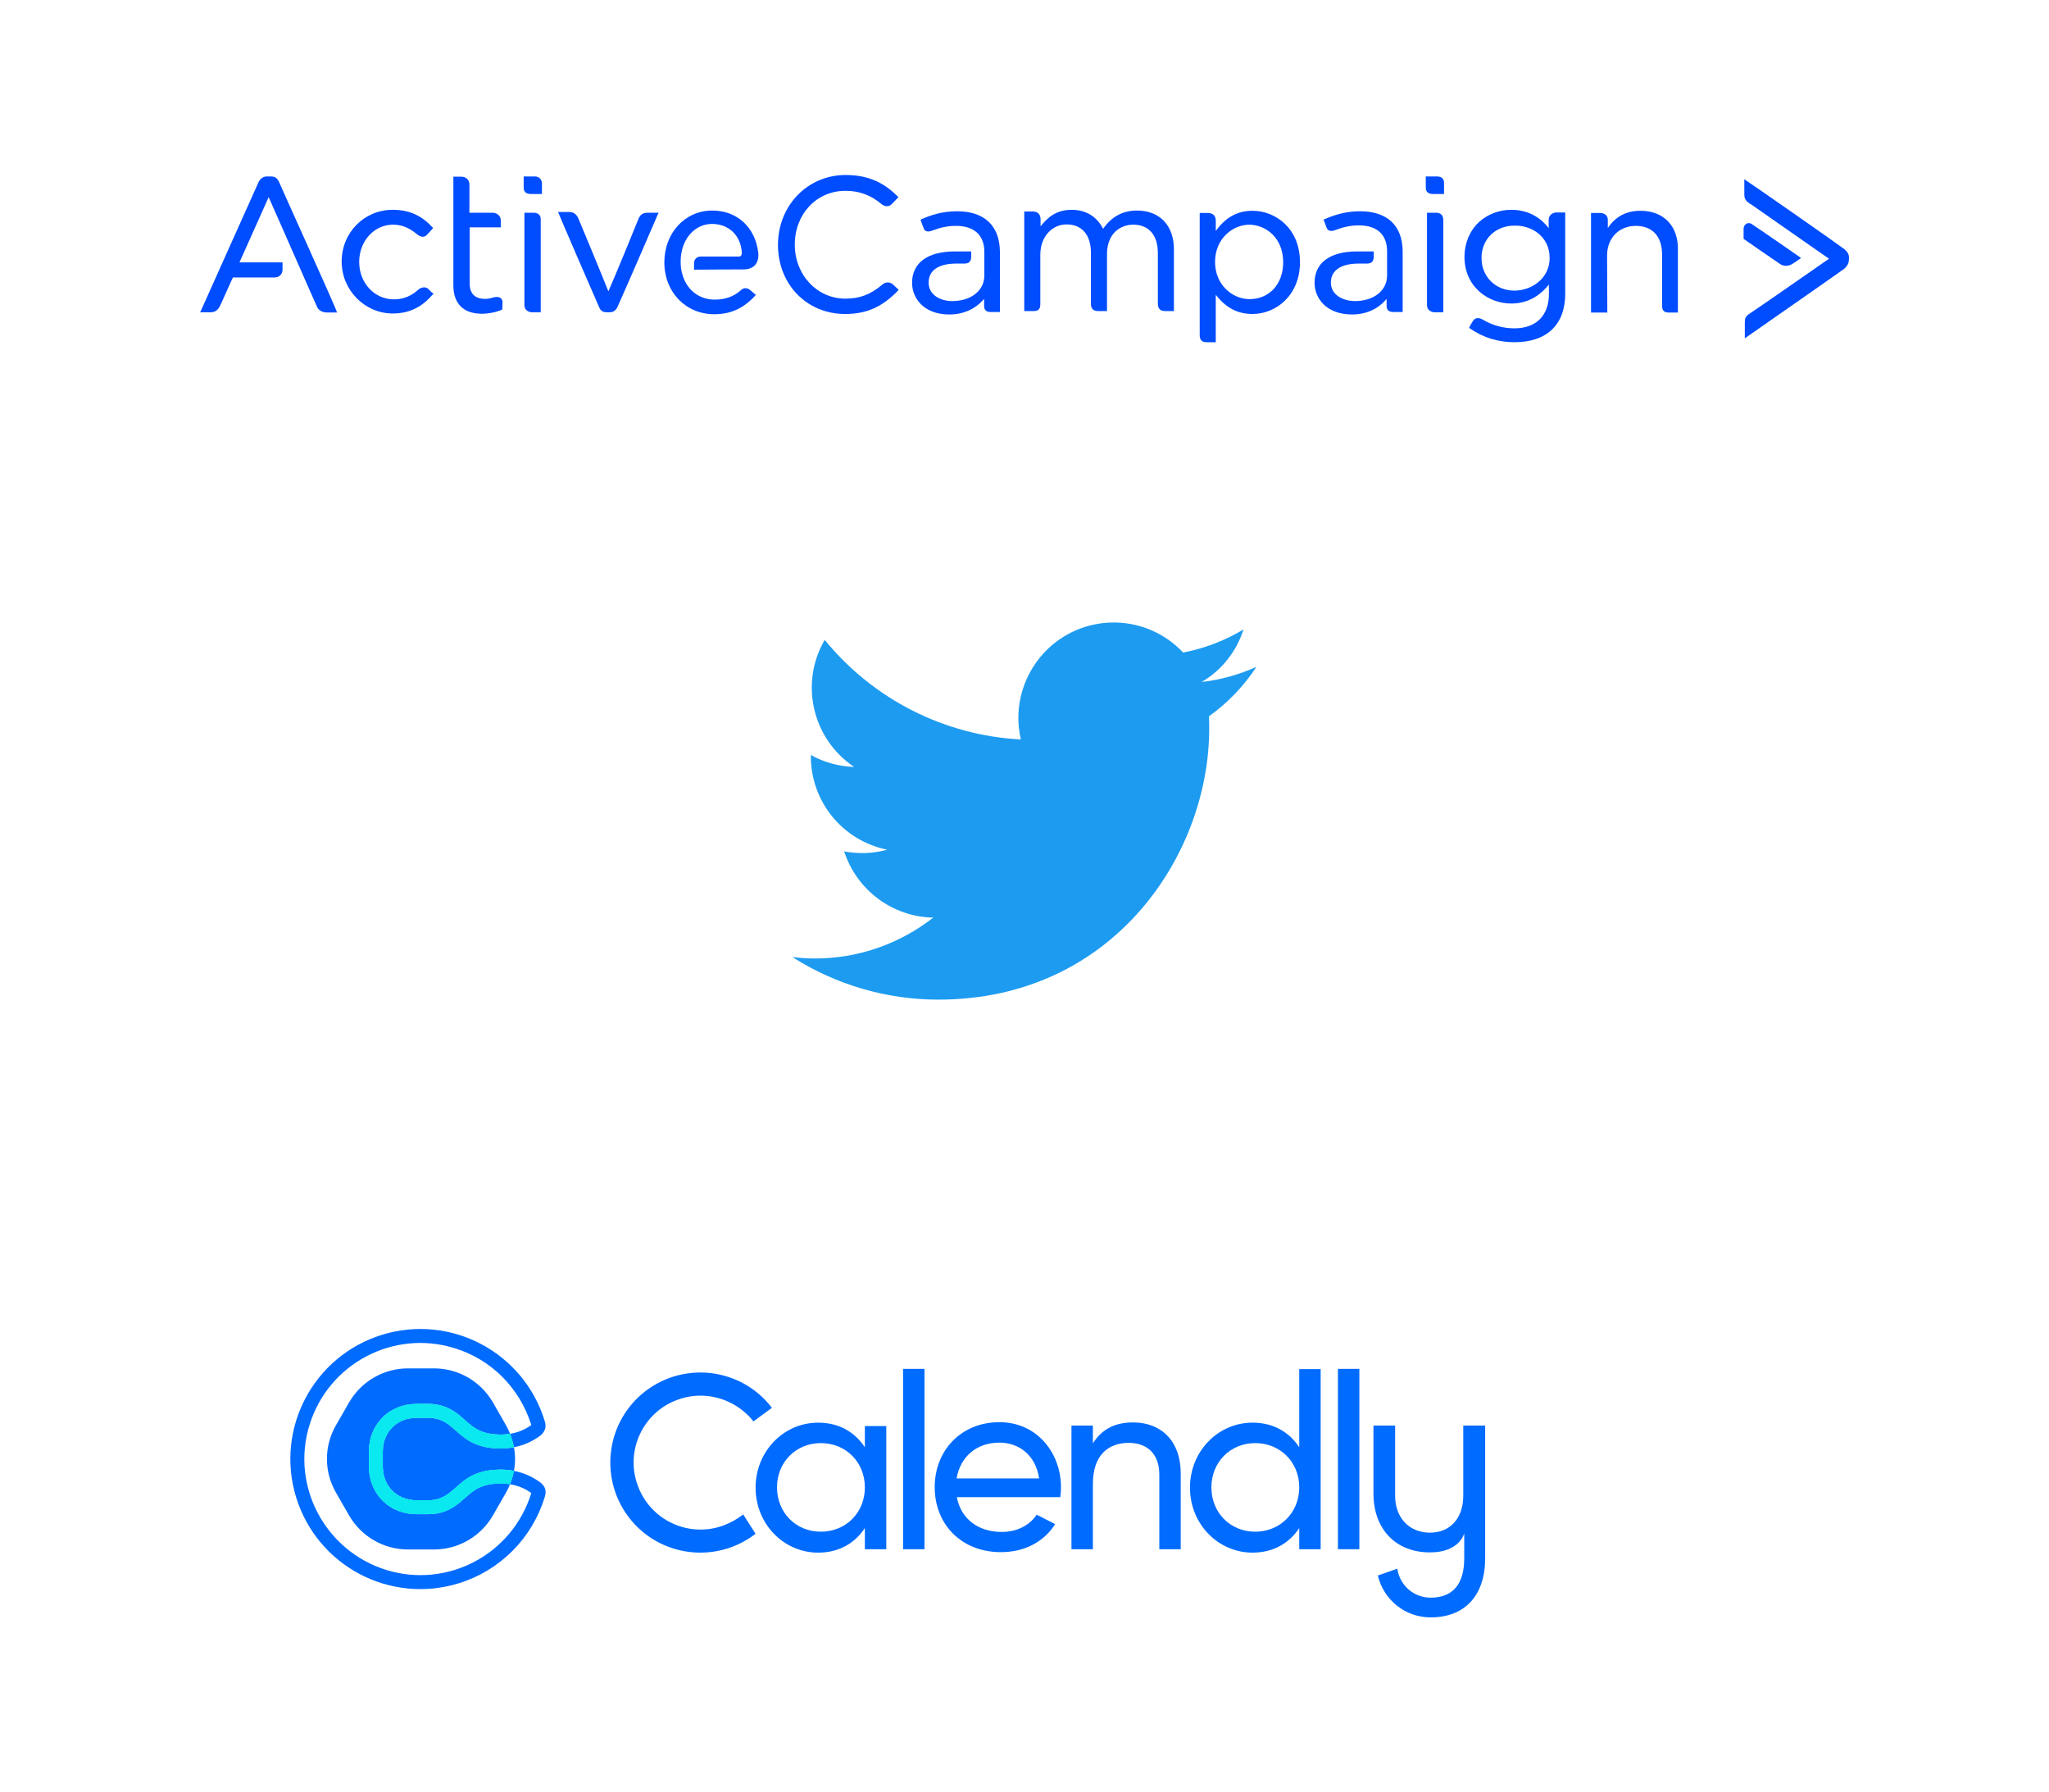 <?xml version="1.0" encoding="utf-8"?>
<!-- Generator: Adobe Illustrator 25.4.1, SVG Export Plug-In . SVG Version: 6.00 Build 0)  -->
<svg version="1.1" id="Layer_1" xmlns="http://www.w3.org/2000/svg" xmlns:xlink="http://www.w3.org/1999/xlink" x="0px" y="0px"
	 viewBox="0 0 842 736.3" style="enable-background:new 0 0 842 736.3;" xml:space="preserve">
<style type="text/css">
	.st0{fill:#004CFF;}
	.st1{fill:#006BFF;}
	.st2{fill:#0AE8F0;}
	.st3{fill:#1D9BF0;}
</style>
<g>
	<g id="white_1_" xmlns:sketch="http://www.bohemiancoding.com/sketch/ns">
		<g id="white">
			<path class="st0" d="M590.5,72.5h-4.6v4.6c0,1.2,0.5,2.6,2.9,2.6h4.6v-4.6C593.4,74.1,593,72.5,590.5,72.5z"/>
			<path class="st0" d="M590.1,87.4h-3.7v38c0,1.6,1.1,2.6,2.5,2.8v0.1h4.2V90.2C593,88.5,592.1,87.4,590.1,87.4z"/>
			<path class="st0" d="M367.2,117.1c-1.6-1.6-3.6-1.2-4.7-0.1c-4.9,4.1-9.3,5.7-15.1,5.7c-11.6,0-20.8-9.7-20.8-22.2
				s8.9-22.1,20.8-22.1c5.7,0,10.4,1.7,14.9,5.5c1.1,0.9,2.9,1.3,4.2-0.1c1.2-1.2,2.4-2.5,2.4-2.5l0.3-0.3l-0.3-0.3
				c-4.7-4.6-10.7-8.8-21.4-8.8c-15.7,0-27.8,12.6-27.8,28.7c0,16.2,11.8,28.4,27.6,28.4c8.8,0,15.3-2.9,21.8-9.7l0.1-0.3l-0.1-0.3
				C369.1,119,368.7,118.5,367.2,117.1z"/>
			<path class="st0" d="M467.2,86.5c-5.8,0-10.4,2.5-13.9,7.5c-1.6-3.2-5.3-7.8-12.9-7.8c-6.6,0-10.1,3.4-12.8,6.8v-2.9
				c0-2-1.2-3.2-3-3.2h-3.7v40.9h3.7c1.8,0,2.9-0.5,2.9-2.8v-20.4c0-7.1,4.6-12.4,10.8-12.4c6.3,0,10,4.3,10,11.7v21
				c0,2,1.1,2.9,2.9,2.9h3.7v-23.4c0-8.4,5.4-12.1,10.8-12.1c6.4,0,10.1,4.3,10.1,11.7v20.5c0,1.7,0.4,3.3,3,3.3h3.6v-25.1
				C482.5,92.8,476.7,86.5,467.2,86.5z"/>
			<path class="st0" d="M514.7,86.6c-6.1,0-11,2.6-15.1,8.3v-4.2c0-2.1-1.2-3.2-3.3-3.2H493v50.2c0,2,0.9,2.9,2.9,2.9h3.7v-19.5
				c4.1,5.3,8.9,7.9,15.1,7.9c9.5,0,19.5-7.5,19.5-21.3S524.2,86.6,514.7,86.6z M527.3,107.8c0,8.9-5.7,15.1-13.8,15.1
				c-7,0-14.2-5.8-14.2-15.3s7.2-15.3,14.2-15.3C520.4,92.5,527.3,97.8,527.3,107.8z"/>
			<path class="st0" d="M636.4,90.3v3.4c-2.8-3.6-7.6-7.5-15.4-7.5c-4.9,0-9.7,1.8-13.3,5.1c-3.8,3.6-5.9,8.7-5.9,14.2
				c0,12.5,9.9,19.2,19.2,19.2c6.1,0,11.2-2.5,15.5-7.8v3.9c0,8.9-5.3,14.1-14.2,14.1c-4.3,0-8.6-1.1-12.5-3.3
				c-1.1-0.7-1.8-0.9-2.5-0.9c-0.8,0-1.6,0.4-2.1,1.3c-1.1,1.7-1.4,2.5-1.4,2.5l-0.1,0.3l0.3,0.1c5.4,3.8,11.6,5.7,18.4,5.7
				c13.2,0,20.8-7.2,20.8-19.9V87.3h-3.7C638.2,87.3,636.4,88.3,636.4,90.3z M636.8,106c0,8.4-7.4,13.4-14.5,13.4
				c-7.8,0-13.5-5.8-13.5-13.4c0-7.8,5.8-13.3,13.5-13.3C629.3,92.5,636.8,97.1,636.8,106z"/>
			<path class="st0" d="M674.1,86.6c-5.8,0-10.3,2.4-13.4,7.1v-3.4c0-2-1.6-2.8-3.2-2.8h-3.7v40.9h6.7l-0.1-23.4
				c0-7.2,4.9-12.2,11.8-12.2c6.8,0,10.8,4.3,10.8,11.8v21c0,2,0.9,2.8,2.6,2.8h3.9v-25.5C689.8,92.9,683.7,86.6,674.1,86.6z"/>
			<path class="st0" d="M558.9,86.8c-5.1,0-9.7,1.1-14.7,3.3l-0.3,0.1l0.1,0.3c0,0,0.7,1.8,1.2,3.2c0.5,1.3,2.1,1.4,3.3,0.9
				c3.4-1.3,6.4-2,9.9-2c7.5,0,11.6,3.8,11.6,10.7v9.9c0,6.2-5.5,10.5-13.2,10.5c-4.7,0-9.9-2.4-9.9-7.6c0-5,4.1-7.8,11.4-7.8h3.3
				c2,0,2.9-0.9,2.9-2.8v-2.2h-6.8c-11.2,0-17.5,4.7-17.5,12.9c0,6.2,4.7,13,15.4,13c5.8,0,10.7-2.2,14.2-6.4v2.8
				c0,1.8,0.9,2.6,2.9,2.6h3.7v-25C576.3,92.7,570.1,86.8,558.9,86.8z"/>
			<path class="st0" d="M393.3,86.8c-6.3,0-10.8,1.6-14.7,3.3l-0.3,0.3l0.1,0.3c0,0,0.7,1.8,1.2,3.2s2.1,1.4,3.3,0.9
				c3.4-1.3,6.4-2,9.9-2c7.5,0,11.7,3.8,11.7,10.7v9.7c0,6.2-5.5,10.5-13.2,10.5c-4.7,0-9.7-2.4-9.7-7.6c0-5,4.1-7.8,11.3-7.8h3.3
				c2,0,2.9-0.9,2.9-2.8v-2.2h-6.7c-11.2,0-17.6,4.7-17.6,12.9c0,6.2,4.7,13,15.3,13c5.8,0,10.7-2.2,14.3-6.4v2.8
				c0,1.8,0.9,2.6,2.8,2.6h3.7v-25C410.7,92.7,404.5,86.8,393.3,86.8z"/>
			<path class="st0" d="M757.4,102c-0.9-0.8-38.4-27-40.1-28l-0.5-0.4V80c0,2.1,1.1,2.8,2.4,3.8l0.3,0.1
				c1.8,1.3,28.5,19.9,32.1,22.4c-3.6,2.5-30.6,21.3-32.4,22.4c-2.1,1.3-2.2,2.2-2.2,4.1v6.2c0,0,39.9-27.8,40.6-28.4l0,0
				c1.8-1.3,2.2-3,2.2-4.1v-0.8C759.8,104.4,759,103.1,757.4,102z"/>
			<path class="st0" d="M734,109.2c1.1,0,2.1-0.4,3.2-1.2c1.3-0.9,2.5-1.7,2.5-1.7l0.4-0.3l-0.4-0.3c-0.1-0.1-17.6-12.2-19.5-13.4
				c-0.8-0.7-1.8-0.8-2.5-0.4s-1.2,1.1-1.2,2.1v4.1l0.1,0.1c0.1,0.1,12.1,8.4,14.5,10C732.1,109,733.1,109.2,734,109.2z"/>
			<path class="st0" d="M176.1,118.8c-1.4-1.4-3.3-0.5-4.1,0.1c-3,2.8-6.4,4.1-10.1,4.1c-8,0-14.3-6.7-14.3-15.4
				c0-8.6,6.2-15.3,13.9-15.3c4.5,0,7.4,2,9.7,3.8c1.7,1.4,3.2,1.6,4.3,0.3c1.1-1.1,2.2-2.4,2.2-2.4l0.3-0.3l-0.3-0.3
				c-4.6-5-9.7-7.2-16.3-7.2c-11.7,0-21,9.3-21,21.3c0,11.7,9.5,21.3,21,21.3c8.6,0,13.4-4.3,16.6-8h0.3l-0.3-0.3
				C178.1,120.7,177.4,120.2,176.1,118.8z"/>
			<path class="st0" d="M219.8,72.5h-4.6v4.6c0,1.2,0.5,2.6,2.9,2.6h4.6v-4.1C222.8,73.9,221.6,72.5,219.8,72.5z"/>
			<path class="st0" d="M219.3,87.4h-3.8v38c0,1.6,1.1,2.6,2.5,2.8v0.1h4.2V90.2C222.3,88.5,221.2,87.4,219.3,87.4z"/>
			<path class="st0" d="M262.5,89.6c-0.5,1.4-10.5,25.7-12.5,30.1c-1.8-4.6-11.8-28.8-12.4-30.1c-0.7-1.6-2-2.5-3.7-2.5h-4.7
				l0.3,0.4c0.1,0.5,16,37.2,16.7,38.7c0.7,1.7,1.7,2.1,3.4,2.1h0.8c1.6,0,2.6-0.7,3.3-2.1c0.7-1.4,16.6-37.9,16.7-38.3l0.3-0.5
				h-4.6C264.4,87.4,263.2,88.1,262.5,89.6z"/>
			<path class="st0" d="M303.7,105.4h-15.7c-1.7,0-2.8,1.1-2.8,2.8v2.6h0.4c7.5-0.1,16.2-0.1,19.7-0.1c2.1,0,3.7-0.5,4.9-1.7
				c1.1-1.2,1.6-3,1.4-5.1c-1.2-10.5-8.7-17.4-18.9-17.4c-11.2,0-19.7,9.2-19.7,21.3c0,12.2,8.8,21.3,20.5,21.3
				c6.8,0,12-2.4,16.8-7.6l0.3-0.3l-0.3-0.3c0,0-0.9-0.8-2-1.7c-1.6-1.3-3-0.8-3.8,0c-2.9,2.6-6.4,3.9-10.8,3.9
				c-7.5,0-13-5.4-13.9-13.4c0,0-0.1-0.9-0.1-2.1c0-1.3,0.1-2.2,0.1-2.2c0.8-7.9,6.1-13.4,12.8-13.4c6.7,0,11.6,4.5,12.2,11.3
				c0.1,0.7,0,1.2-0.1,1.4C304.4,105.3,304.1,105.4,303.7,105.4z"/>
			<path class="st0" d="M114.6,74.6L114.6,74.6c-0.8-1.6-1.7-2.1-3.4-2.1h-1.6c-1.3,0-2.5,0.8-3.2,2c-0.5,1.2-23.7,52.7-23.9,53.3
				l-0.3,0.5h4.3c1.8,0,3-0.8,3.9-2.6c0.8-1.6,4.6-10.3,5.3-11.7h17c2.1,0,3.4-1.3,3.4-3.3v-2.9H98.4l12-26.8
				c2.5,5.5,19.2,43.7,20,45.3c1.1,2.1,3.6,2.1,4.3,2.1h3.9l-0.3-0.5C138.4,127.3,115.3,76.4,114.6,74.6z"/>
			<path class="st0" d="M205.7,122.4c-0.7-0.4-1.6-0.5-2.5-0.3c-1.4,0.4-2.5,0.7-3.8,0.7c-4.2,0-6.4-2.1-6.4-6.4v-23h12.8v-2.8
				c0-2.1-1.8-3.2-3.4-3.2h-9.5V75.8c0-1.8-1.3-3.2-3.3-3.2h-3.3v44.6c0,7.5,4.1,11.7,11.7,11.7c2.9,0,6.2-0.7,8.3-1.7l0.1-0.1V127
				c0,0,0.1-1.2,0.1-2.6C206.6,123.3,206.1,122.8,205.7,122.4z"/>
		</g>
	</g>
	<g id="Layer_2_00000132073359581791332010000012864422086603606448_">
		<g id="Layer_1-2">
			<g id="Wordmark">
				<path class="st1" d="M410.7,592.7c7.6,0,14.8,4.7,16.3,14.7h-33.9C394.6,598.6,401.2,592.7,410.7,592.7 M426,622.3
					c-2.6,4-7.6,7.1-14.4,7.1c-9.4,0-16.7-5.2-18.4-14.3h42.5c0.2-1.3,0.3-2.6,0.3-4c0-14.2-9.9-26.8-25.3-26.8
					c-15.8,0-26.6,11.7-26.6,26.7c0,15.2,10.9,26.7,27.2,26.7c10.2,0,17.9-4.6,22.3-11.5L426,622.3z"/>
				<rect x="371.1" y="562.4" class="st1" width="8.8" height="74.1"/>
				<path class="st1" d="M485.2,605.3v31.2h-8.8v-30.7c0-8.3-4.8-13-12.6-13c-8.1,0-14.7,4.8-14.7,16.8v26.9h-8.8v-50.8h8.8v7.3
					c3.8-6,9.3-8.6,16.5-8.6C477.4,584.4,485.2,592.3,485.2,605.3"/>
				<path class="st1" d="M533.9,611.1c0-10.4-7.8-18.2-18.1-18.2c-10.2,0-18,7.8-18,18.2s7.8,18.2,18,18.2
					C526,629.3,533.9,621.5,533.9,611.1 M542.7,562.4v74.1h-8.8v-8.7c-4.1,6.2-10.6,10.1-19.2,10.1c-14.1,0-25.7-11.7-25.7-26.7
					c0-15,11.6-26.7,25.7-26.7c8.6,0,15.1,3.9,19.2,10.1v-32.1H542.7z"/>
				<rect x="549.8" y="562.4" class="st1" width="8.8" height="74.1"/>
				<path class="st1" d="M355.4,611.1c0-10.4-7.8-18.2-18.1-18.2c-10.2,0-18,7.8-18,18.2s7.8,18.2,18,18.2
					C347.6,629.3,355.4,621.5,355.4,611.1 M364.2,585.7v50.8h-8.8v-8.7c-4.1,6.2-10.6,10.1-19.2,10.1c-14.1,0-25.7-11.7-25.7-26.7
					c0-15,11.6-26.7,25.7-26.7c8.6,0,15.1,3.9,19.2,10.1v-8.7H364.2z"/>
				<path class="st1" d="M297.4,626.7c-14.2,5.3-30.1-2-35.3-16.3c-5.3-14.2,2-30.1,16.3-35.3c9.2-3.4,19.4-1.6,27,4.6
					c1.6,1.3,3,2.7,4.2,4.3l7.6-5.6c-12.4-16.2-35.6-19.3-51.9-6.9c-16.2,12.4-19.3,35.6-6.9,51.9c12.4,16.2,35.6,19.3,51.9,6.9
					c0.1,0,0.1-0.1,0.2-0.1l-5.1-8C303,624.1,300.3,625.6,297.4,626.7"/>
				<path class="st1" d="M601.3,585.7v28.8c0,9.3-5.4,15.2-13.7,15.2s-14.3-5.9-14.3-15.2v-28.8h-8.9v27.9
					c0,14.6,9.1,24.2,23.2,24.2c12.2,0,14.1-7.7,14.1-7.9v10.4c0,10.3-4.5,16.1-13.8,16.1c-6.9,0-12.7-5-13.7-11.9l-8,2.8
					c2.4,10.1,11.3,17.2,21.7,17.2c14.5,0,22.4-9.5,22.4-24.2v-54.6H601.3z"/>
			</g>
			<g id="Brand_mark">
				<path class="st1" d="M191.2,615.3c-3.4,3-7.6,6.8-15.3,6.8h-4.6c-5.6,0-10.6-2-14.2-5.7c-3.5-3.6-5.5-8.5-5.5-13.8v-6.3
					c0-5.3,1.9-10.2,5.5-13.8c3.6-3.7,8.7-5.7,14.2-5.7h4.6c7.7,0,11.9,3.7,15.3,6.8c3.5,3.1,6.6,5.8,14.7,5.8
					c1.2,0,2.5-0.1,3.7-0.3l0-0.1c-0.5-1.2-1.1-2.4-1.7-3.5l-5.4-9.4c-5-8.6-14.2-13.9-24.1-13.9h-10.8c-9.9,0-19.1,5.3-24.1,13.9
					l-5.4,9.4c-5,8.6-5,19.2,0,27.8l5.4,9.4c5,8.6,14.2,13.9,24.1,13.9h10.8c9.9,0,19.1-5.3,24.1-13.9l5.4-9.4
					c0.6-1.1,1.2-2.3,1.7-3.5l0-0.1c-1.2-0.2-2.5-0.3-3.7-0.3C197.8,609.5,194.7,612.2,191.2,615.3"/>
				<path class="st1" d="M175.9,582.5h-4.6c-8.5,0-14,6-14,13.8v6.3c0,7.7,5.6,13.8,14,13.8h4.6c12.3,0,11.4-12.6,30-12.6
					c1.8,0,3.5,0.2,5.3,0.5c0.6-3.2,0.6-6.5,0-9.7c-1.7,0.3-3.5,0.5-5.3,0.5C187.3,595.1,188.2,582.5,175.9,582.5"/>
				<path class="st1" d="M221.8,608.9c-3.2-2.3-6.8-3.9-10.7-4.6c0,0,0,0.1,0,0.1c-0.3,1.9-0.9,3.7-1.6,5.4c3.2,0.5,6.2,1.7,8.8,3.6
					c0,0,0,0.1,0,0.1c-7.8,25.2-34.5,39.3-59.6,31.5s-39.3-34.5-31.5-59.6c7.8-25.2,34.5-39.3,59.6-31.5
					c15.1,4.6,26.8,16.4,31.5,31.5c0,0,0,0.1,0,0.1c-2.6,1.9-5.6,3.1-8.8,3.6c0.7,1.8,1.2,3.6,1.6,5.4c0,0,0,0.1,0,0.1
					c3.9-0.7,7.5-2.3,10.7-4.6c3-2.3,2.5-4.8,2-6.3c-8.7-28.2-38.6-44-66.8-35.3s-44,38.6-35.3,66.8s38.6,44,66.8,35.3
					c16.9-5.2,30.1-18.4,35.3-35.3C224.3,613.7,224.9,611.1,221.8,608.9"/>
				<path class="st2" d="M209.6,589.1c-1.2,0.2-2.5,0.3-3.7,0.3c-8.1,0-11.1-2.7-14.7-5.8c-3.4-3-7.6-6.8-15.3-6.8h-4.6
					c-5.6,0-10.6,2-14.2,5.7c-3.5,3.6-5.5,8.5-5.5,13.8v6.3c0,5.3,1.9,10.2,5.5,13.8c3.6,3.7,8.7,5.7,14.2,5.7h4.6
					c7.7,0,11.9-3.7,15.3-6.8c3.5-3.1,6.6-5.8,14.7-5.8c1.2,0,2.5,0.1,3.7,0.3c0.7-1.7,1.2-3.6,1.6-5.4c0,0,0-0.1,0-0.1
					c-1.7-0.3-3.5-0.5-5.3-0.5c-18.6,0-17.7,12.6-30,12.6h-4.6c-8.5,0-14-6-14-13.8v-6.3c0-7.7,5.6-13.8,14-13.8h4.6
					c12.3,0,11.4,12.6,30,12.6c1.8,0,3.5-0.2,5.3-0.5c0,0,0-0.1,0-0.1C210.8,592.7,210.3,590.8,209.6,589.1"/>
				<path class="st2" d="M209.6,589.1c-1.2,0.2-2.5,0.3-3.7,0.3c-8.1,0-11.1-2.7-14.7-5.8c-3.4-3-7.6-6.8-15.3-6.8h-4.6
					c-5.6,0-10.6,2-14.2,5.7c-3.5,3.6-5.5,8.5-5.5,13.8v6.3c0,5.3,1.9,10.2,5.5,13.8c3.6,3.7,8.7,5.7,14.2,5.7h4.6
					c7.7,0,11.9-3.7,15.3-6.8c3.5-3.1,6.6-5.8,14.7-5.8c1.2,0,2.5,0.1,3.7,0.3c0.7-1.7,1.2-3.6,1.6-5.4c0,0,0-0.1,0-0.1
					c-1.7-0.3-3.5-0.5-5.3-0.5c-18.6,0-17.7,12.6-30,12.6h-4.6c-8.5,0-14-6-14-13.8v-6.3c0-7.7,5.6-13.8,14-13.8h4.6
					c12.3,0,11.4,12.6,30,12.6c1.8,0,3.5-0.2,5.3-0.5c0,0,0-0.1,0-0.1C210.8,592.7,210.3,590.8,209.6,589.1"/>
			</g>
		</g>
	</g>
	<g id="Logo_1_">
		<path id="white_background" class="st3" d="M496.8,294.3c0.1,1.7,0.1,3.4,0.1,5.1c0,51.7-39.4,111.3-111.3,111.3v0
			c-21.3,0-42.1-6.1-60-17.5c3.1,0.4,6.2,0.6,9.3,0.6c17.6,0,34.7-5.9,48.6-16.8c-16.7-0.3-31.4-11.2-36.6-27.2
			c5.9,1.1,11.9,0.9,17.7-0.7c-18.3-3.7-31.4-19.7-31.4-38.4c0-0.2,0-0.3,0-0.5c5.4,3,11.5,4.7,17.8,4.9
			c-17.2-11.5-22.5-34.4-12.1-52.2c19.9,24.4,49.2,39.3,80.6,40.9c-3.2-13.6,1.2-27.8,11.3-37.4c15.8-14.8,40.5-14.1,55.4,1.7
			c8.8-1.7,17.2-4.9,24.8-9.5c-2.9,9.1-9,16.8-17.2,21.6c7.8-0.9,15.3-3,22.5-6.2C511.1,281.9,504.5,288.8,496.8,294.3z"/>
	</g>
</g>
</svg>
